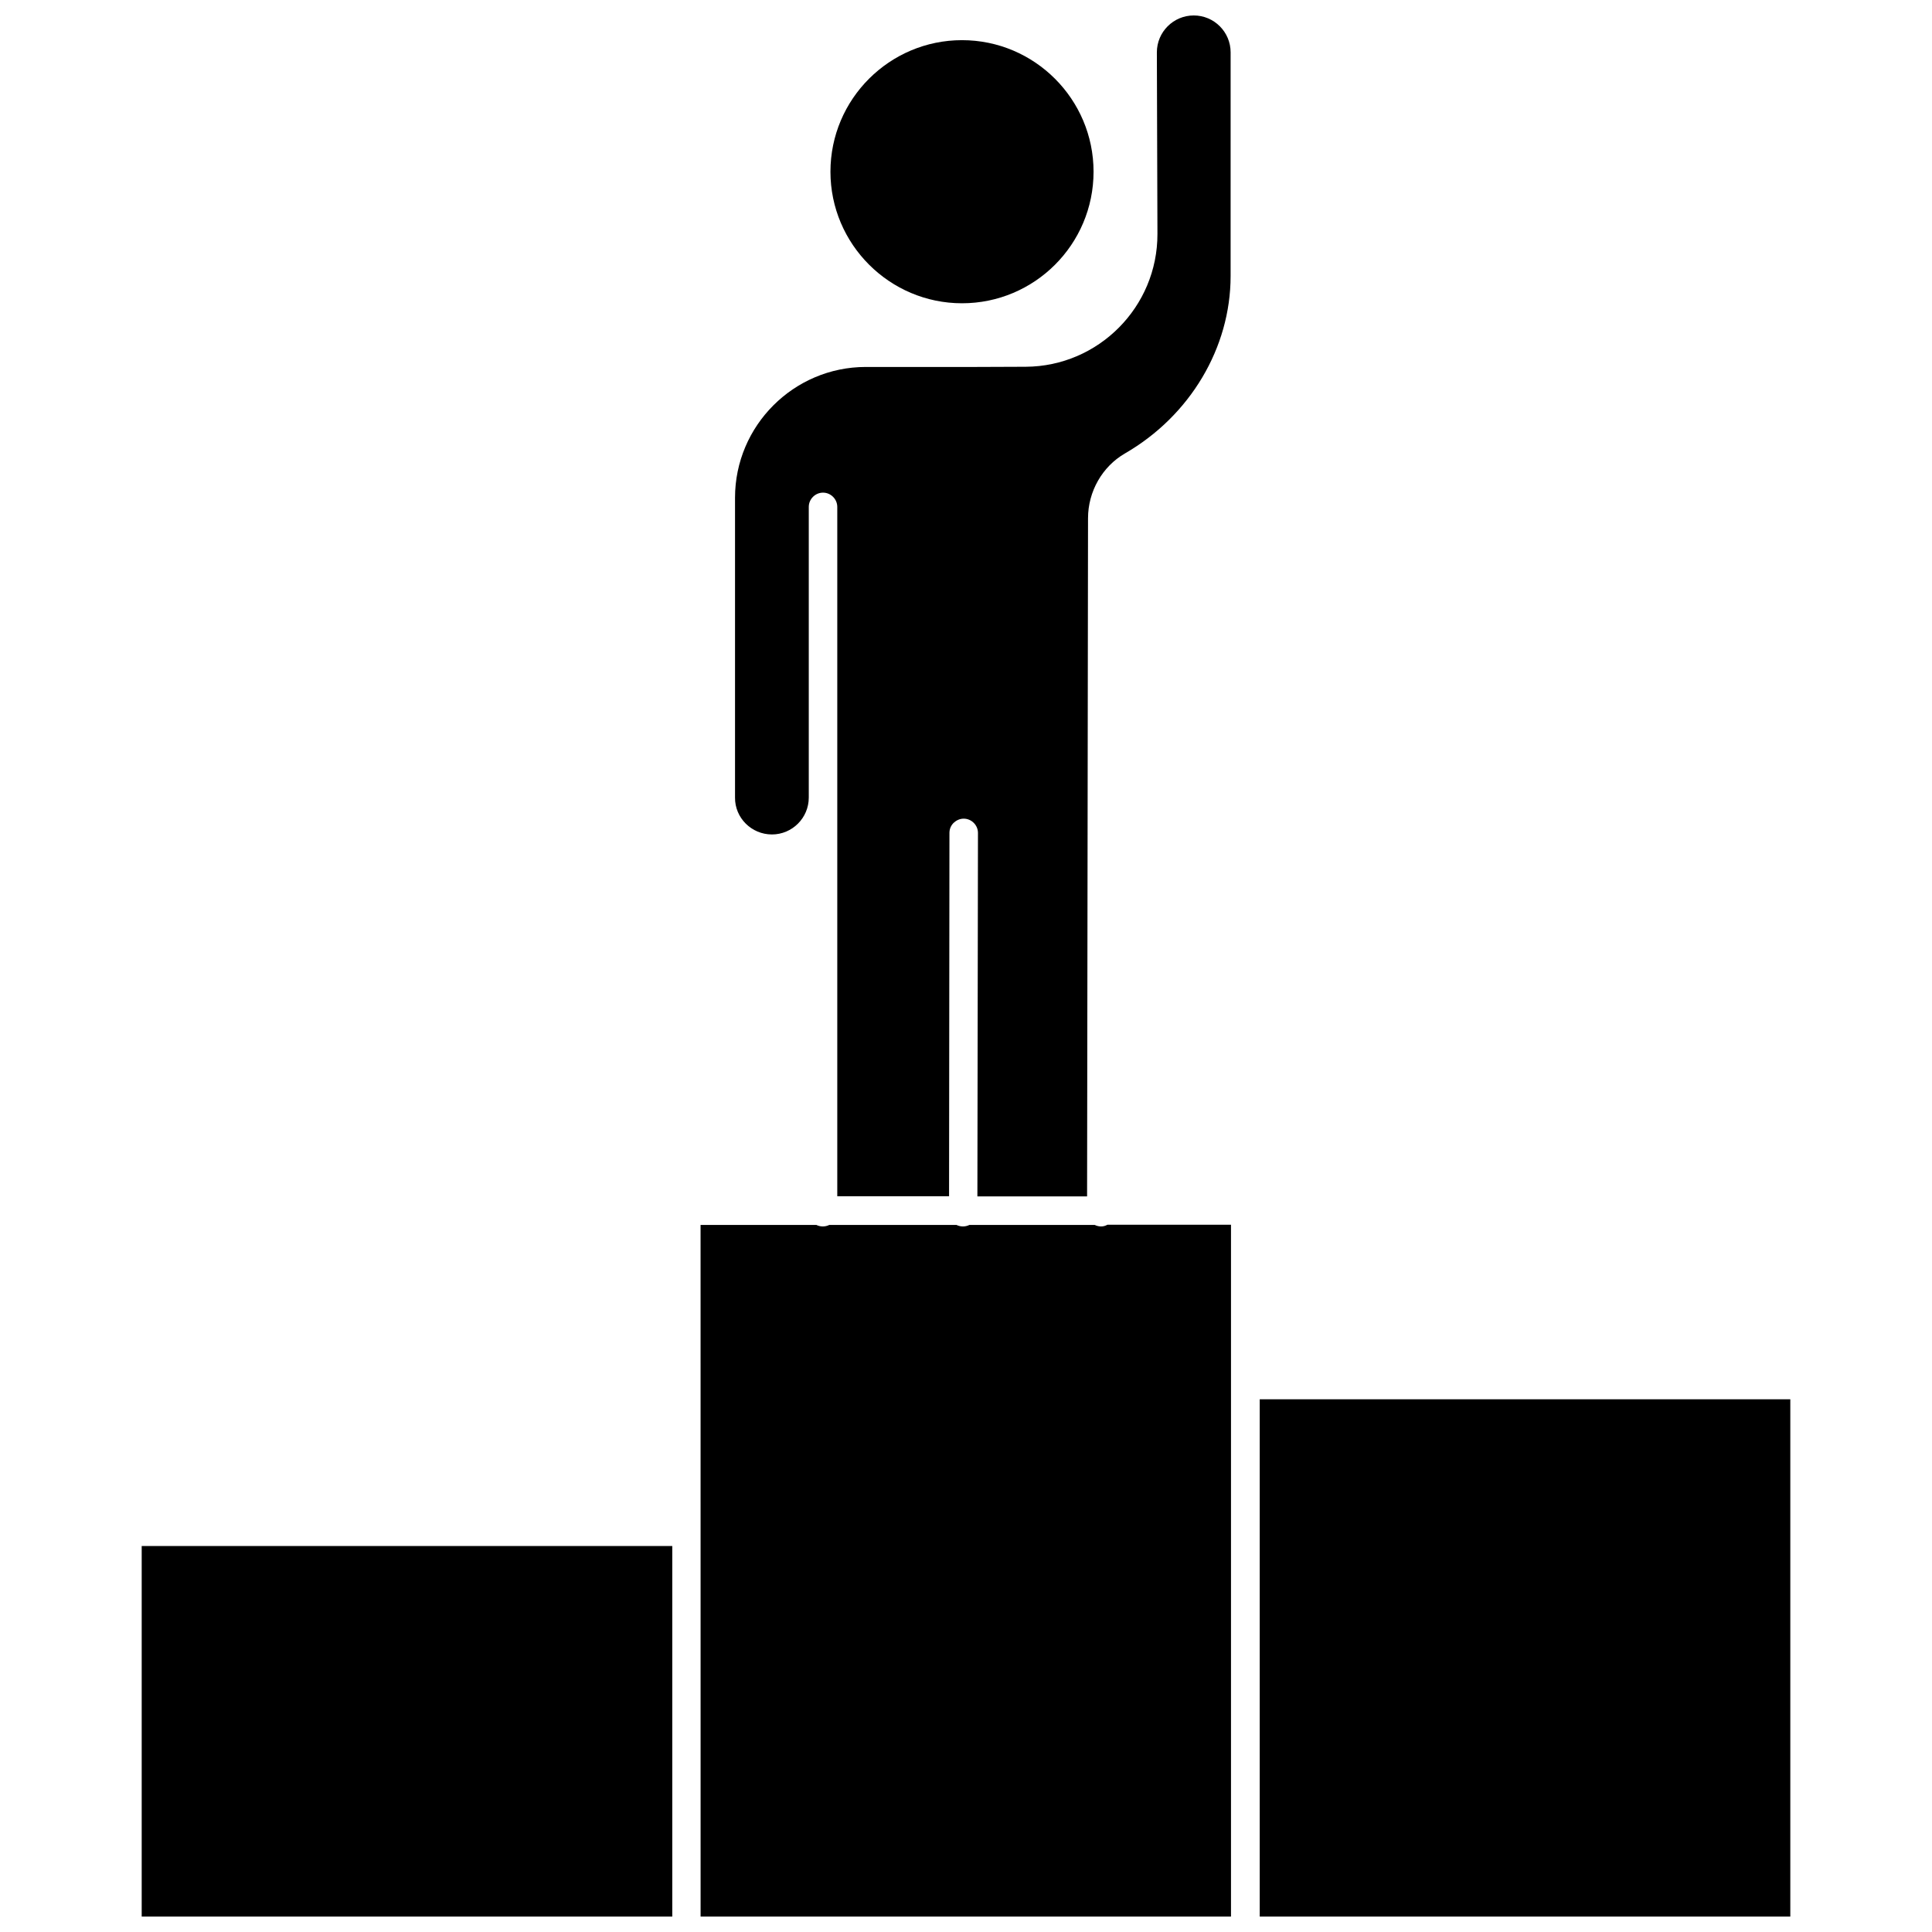 <?xml version="1.0" encoding="UTF-8"?>
<!-- Uploaded to: SVG Repo, www.svgrepo.com, Generator: SVG Repo Mixer Tools -->
<svg width="800px" height="800px" version="1.1" viewBox="144 144 512 512" xmlns="http://www.w3.org/2000/svg">
 <defs>
  <clipPath id="d">
   <path d="m338 148.09h133v313.91h-133z"/>
  </clipPath>
  <clipPath id="c">
   <path d="m477 514h142v137.9h-142z"/>
  </clipPath>
  <clipPath id="b">
   <path d="m329 468h142v183.9h-142z"/>
  </clipPath>
  <clipPath id="a">
   <path d="m181 553h142v98.902h-142z"/>
  </clipPath>
 </defs>
 <path d="m398.94 224.37c19.246 0 34.863-15.617 34.863-34.863 0-19.195-15.617-34.863-34.863-34.863-19.195 0-34.863 15.617-34.863 34.863 0 19.195 15.668 34.863 34.863 34.863z"/>
 <g clip-path="url(#d)">
  <path d="m348.56 365.14c5.391 0 9.773-4.383 9.773-9.773v-77.035c0-2.066 1.715-3.777 3.777-3.777 2.066 0 3.777 1.715 3.777 3.777v182.68h29.625l0.102-96.277c0-1.059 0.402-1.965 1.109-2.672 0.707-0.656 1.613-1.109 2.672-1.109 2.066 0 3.777 1.715 3.777 3.777l-0.152 96.332h29.07l0.25-179.71c0-7.106 3.777-13.703 9.773-17.18 17.281-9.977 28.012-28.012 28.012-47.004l0.004-59.301c0-5.391-4.383-9.773-9.773-9.773s-9.773 4.383-9.773 9.773l0.152 48.113c0.051 19.348-15.617 35.117-34.914 35.215l-13.199 0.051h-29.172c-19.094 0-34.66 15.566-34.66 34.66v79.449c-0.055 5.394 4.379 9.781 9.77 9.781z"/>
 </g>
 <g clip-path="url(#c)">
  <path d="m477.84 514.82h140.61v137.09h-140.61z"/>
 </g>
 <g clip-path="url(#b)">
  <path d="m435.82 469.02c-0.605 0-1.211-0.152-1.715-0.402h-33.199c-0.504 0.25-1.109 0.402-1.715 0.402-0.605 0-1.211-0.152-1.715-0.402h-33.703c-0.504 0.25-1.109 0.402-1.715 0.402-0.605 0-1.211-0.152-1.715-0.402h-30.684l0.008 183.29h140.56v-183.34h-32.746c-0.457 0.254-1.012 0.453-1.664 0.453z"/>
 </g>
 <g clip-path="url(#a)">
  <path d="m181.55 553.71h140.61v98.191h-140.61z"/>
 </g>
</svg>